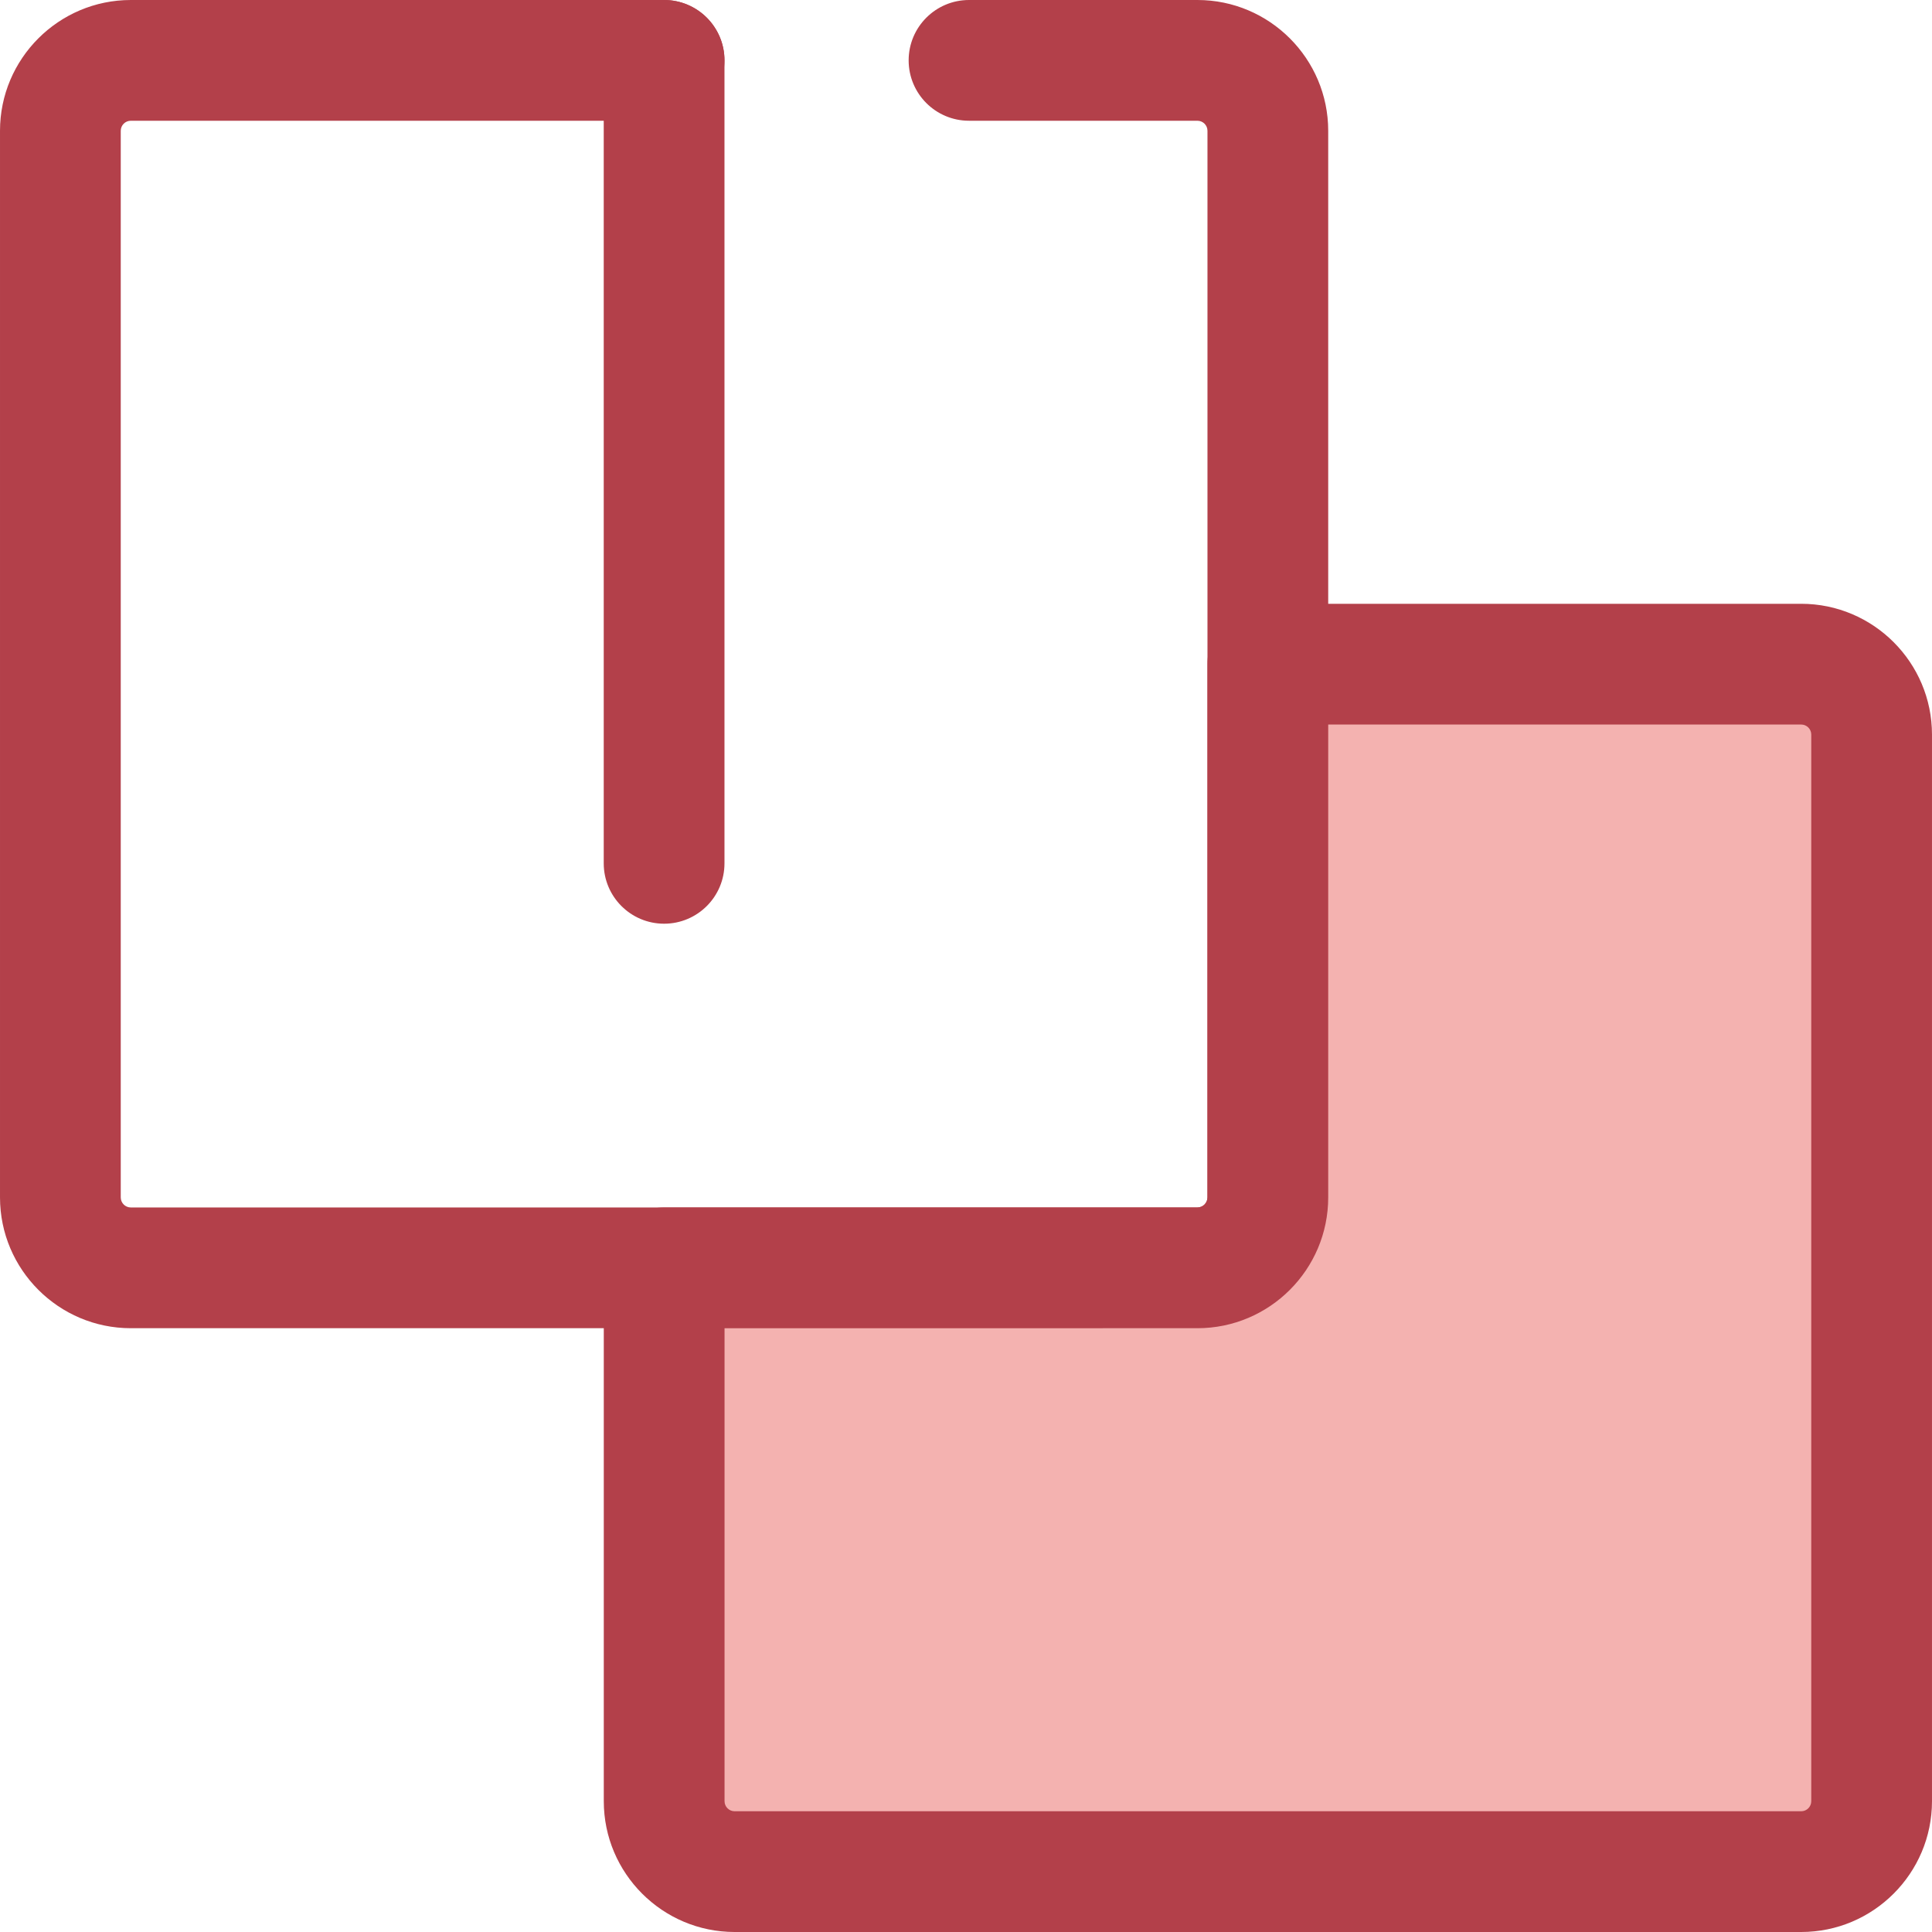 <?xml version="1.0" encoding="iso-8859-1"?>
<!-- Generator: Adobe Illustrator 19.0.0, SVG Export Plug-In . SVG Version: 6.00 Build 0)  -->
<!-- License: CC0. Made by SVG Repo: https://www.svgrepo.com/svg/195791/display-copy -->
<svg version="1.1" id="Layer_1" xmlns="http://www.w3.org/2000/svg" xmlns:xlink="http://www.w3.org/1999/xlink" x="0px" y="0px"
	 viewBox="0 0 512 512" style="enable-background:new 0 0 512 512;" xml:space="preserve">
<g>
	<path style="fill:#B3404A;" d="M317.324,351.989H34.667c-19.115,0-34.666-15.552-34.666-34.666V34.666
		C0.001,15.552,15.552,0,34.667,0h141.328c8.837,0,15.999,7.163,15.999,15.999s-7.163,15.999-15.999,15.999H34.667
		c-1.47,0-2.667,1.197-2.667,2.667v282.658c0,1.47,1.197,2.667,2.667,2.667h282.658c1.47,0,2.667-1.197,2.667-2.667V34.666
		c0-1.47-1.197-2.667-2.667-2.667h-60.523c-8.837,0-16-7.163-16-15.999S247.966,0,256.802,0h60.523
		c19.113,0,34.664,15.552,34.664,34.666v282.658C351.99,336.437,336.438,351.989,317.324,351.989z"/>
	<path style="fill:#B3404A;" d="M175.995,244.792c-8.837,0-15.999-7.163-15.999-15.999V15.999C159.996,7.163,167.159,0,175.995,0
		s15.999,7.163,15.999,15.999v212.793C191.995,237.629,184.832,244.792,175.995,244.792z"/>
</g>
<path style="fill:#F4B2B0;" d="M477.335,176.01H335.99v141.312c0,10.308-8.357,18.667-18.667,18.667H176.011v141.344
	c0,10.308,8.357,18.667,18.667,18.667h282.658c10.308,0,18.667-8.357,18.667-18.667V194.677
	C496.001,184.367,487.645,176.01,477.335,176.01z"/>
<path style="fill:#B3404A;" d="M477.335,512H194.676c-19.115,0-34.666-15.552-34.666-34.666V335.99c0-8.837,7.163-16,15.999-16
	h141.312c1.47,0,2.667-1.197,2.667-2.667V176.01c0-8.837,7.165-15.999,16-15.999h141.344c19.115,0,34.666,15.552,34.666,34.666
	v282.658C512.001,496.448,496.449,512,477.335,512z M192.011,351.989v125.345c0,1.47,1.197,2.667,2.667,2.667h282.658
	c1.47,0,2.667-1.197,2.667-2.667V194.676c0-1.47-1.197-2.667-2.667-2.667H351.99v125.313c0,19.116-15.552,34.668-34.666,34.668
	H192.011z"/>
<g>
</g>
<g>
</g>
<g>
</g>
<g>
</g>
<g>
</g>
<g>
</g>
<g>
</g>
<g>
</g>
<g>
</g>
<g>
</g>
<g>
</g>
<g>
</g>
<g>
</g>
<g>
</g>
<g>
</g>
</svg>
